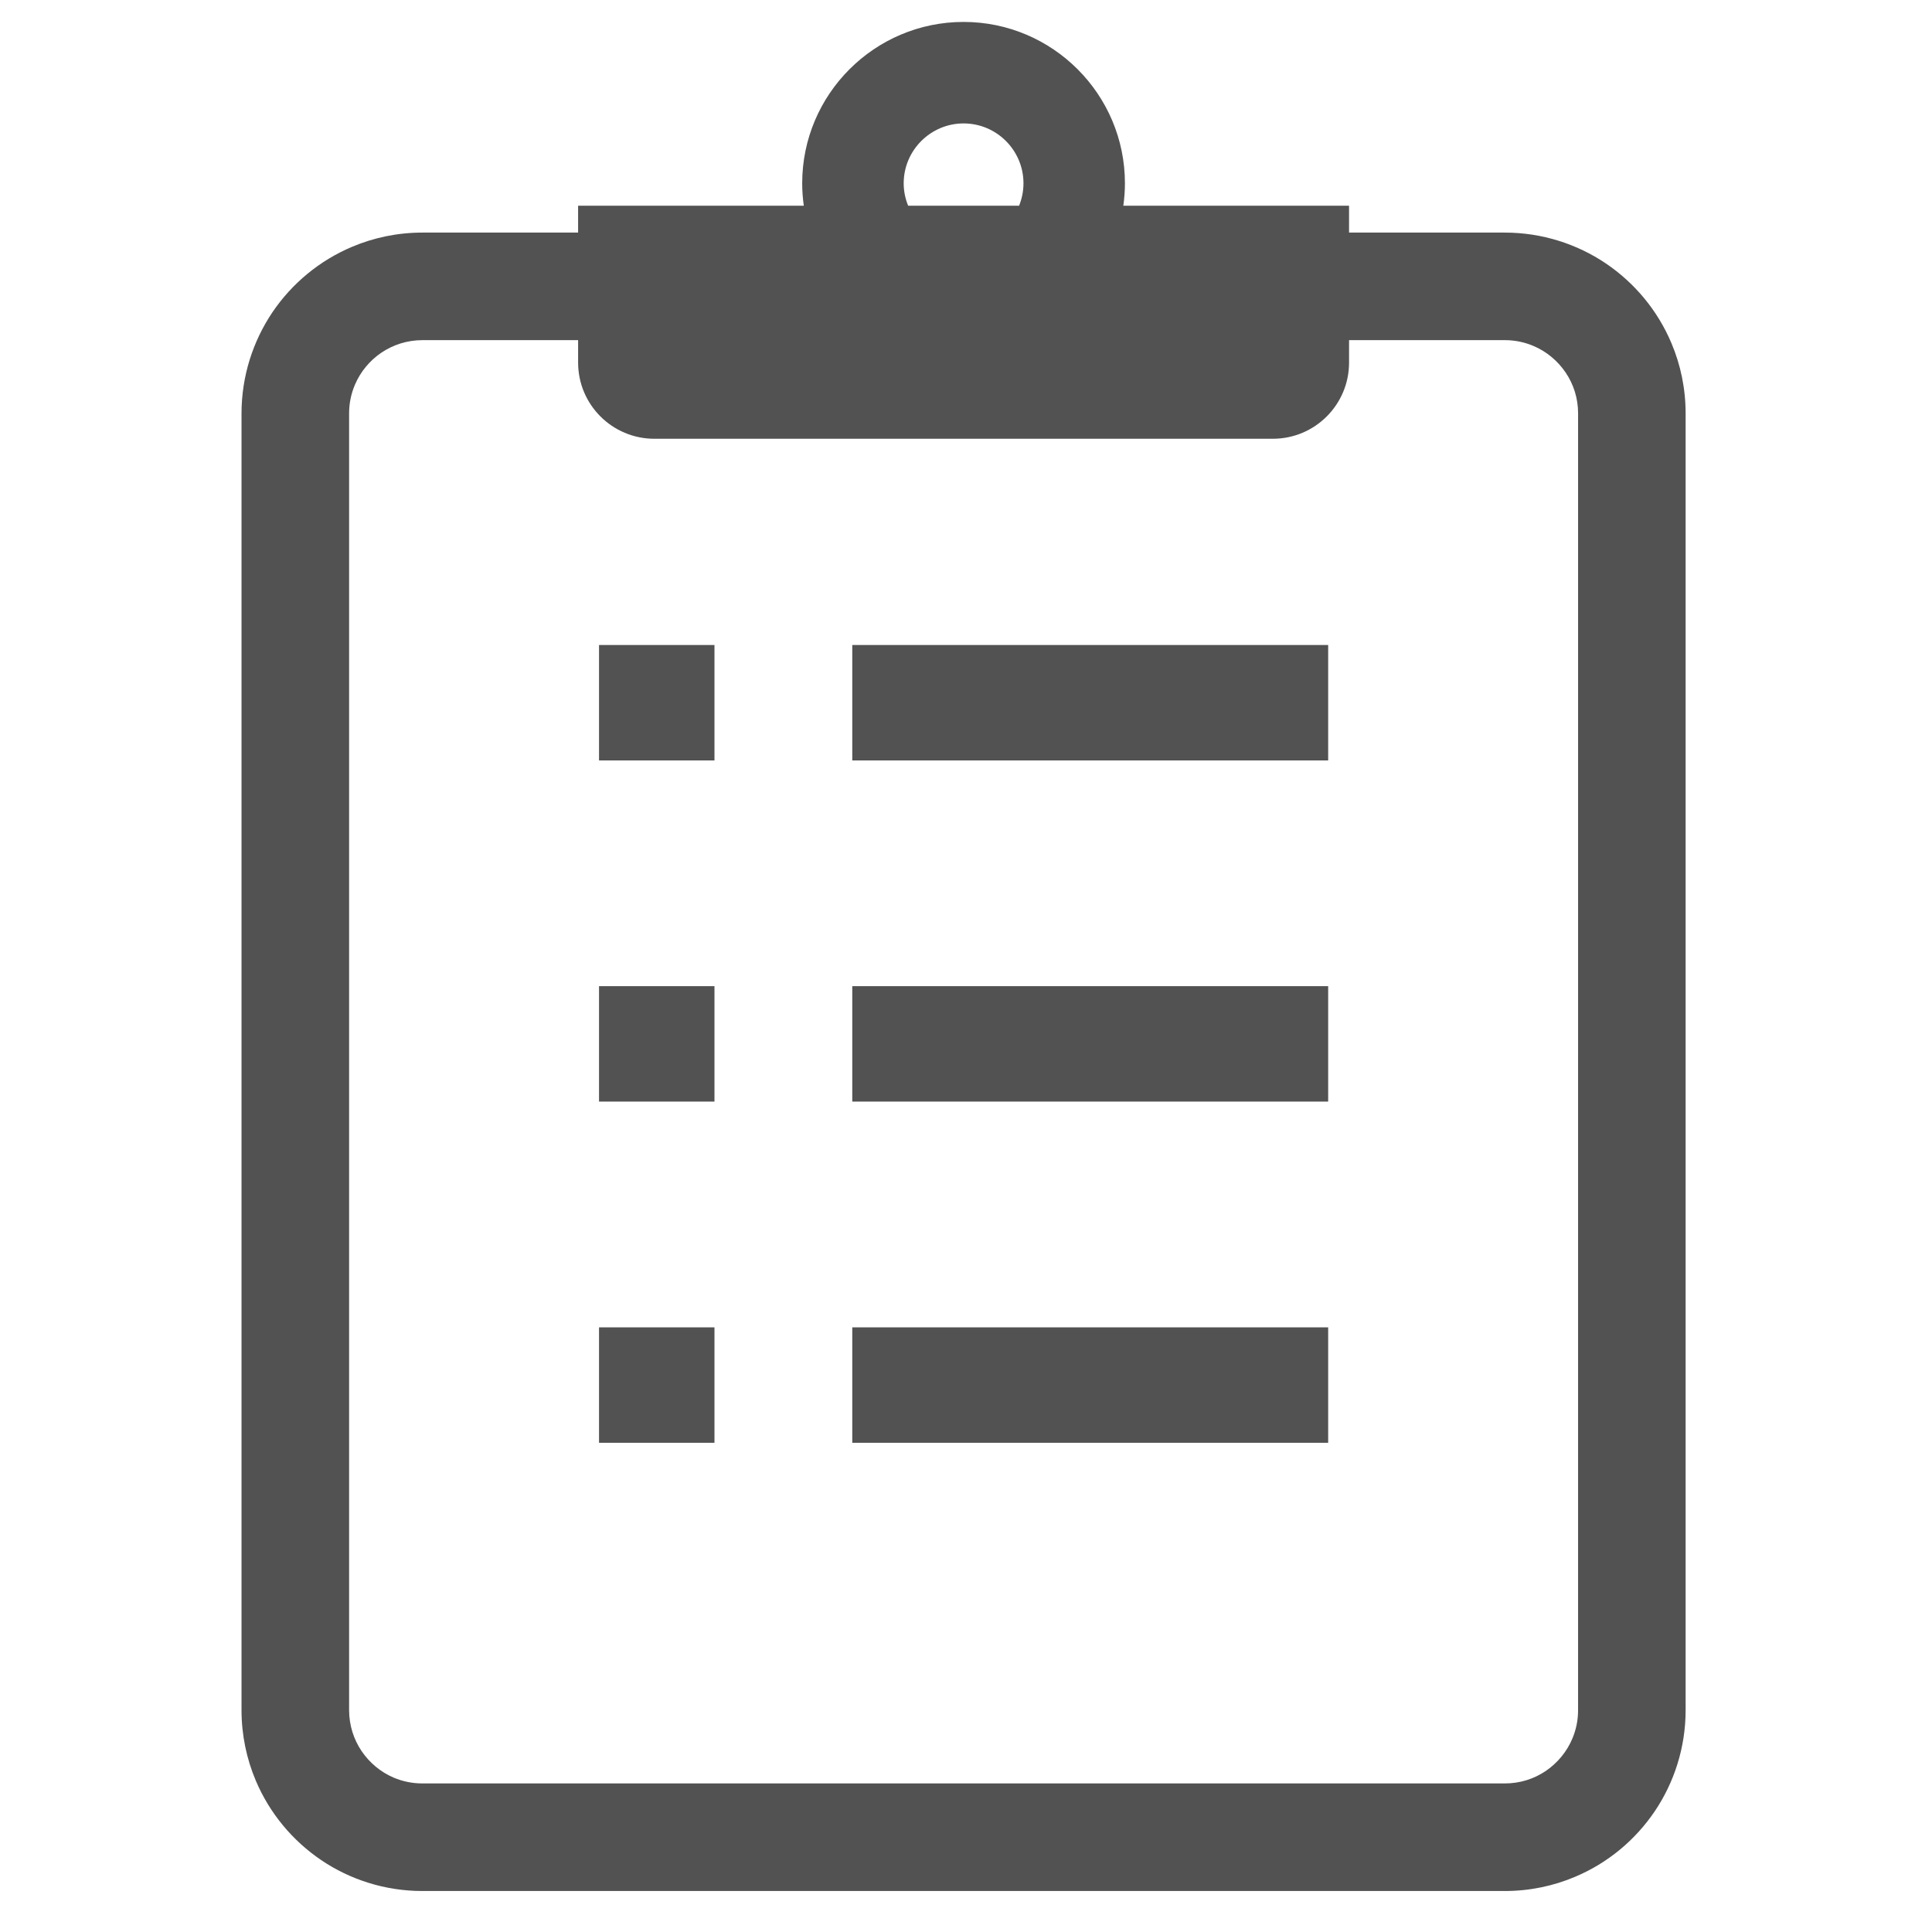<svg fill="none" height="88" viewBox="0 0 88 88" width="88" xmlns="http://www.w3.org/2000/svg"><g fill="#525252"><path d="m76.129 15.624c-.626-1.481-1.668-2.733-2.98-3.622-1.312-.886-2.91-1.408-4.609-1.408h-7.093v-1.224h-10.281c.047-.333.073-.676.073-1.021-0-4.053-3.297-7.35-7.35-7.35s-7.35 3.297-7.35 7.35c0 .346.026.689.073 1.021h-10.28v1.224h-7.093c-1.133 0-2.221.231-3.206.649-1.481.626-2.736 1.668-3.624 2.98-.886 1.315-1.408 2.91-1.408 4.609v59.065c0 1.127.231 2.219.649 3.206.626 1.481 1.668 2.733 2.98 3.622 1.315.889 2.91 1.408 4.609 1.408h49.301c1.13 0 2.221-.229 3.206-.649 1.484-.624 2.736-1.668 3.624-2.98.886-1.312 1.408-2.91 1.408-4.606v-59.065c0-1.133-.229-2.221-.649-3.209zm-32.239-10.002c1.504 0 2.728 1.224 2.728 2.728 0 .361-.073.704-.2 1.021h-5.053c-.13-.317-.203-.66-.203-1.021 0-1.504 1.226-2.728 2.728-2.728zm27.989 72.276c0 .468-.094.899-.262 1.296-.249.595-.676 1.109-1.211 1.473-.535.358-1.164.566-1.865.566h-49.301c-.468 0-.901-.094-1.299-.26-.598-.252-1.109-.681-1.471-1.213-.358-.535-.566-1.164-.569-1.863v-59.065c0-.468.094-.902.262-1.299.252-.598.678-1.112 1.211-1.471.535-.358 1.164-.566 1.865-.569h7.093v1.021c0 1.917 1.554 3.471 3.474 3.471h28.171c1.917 0 3.471-1.554 3.471-3.471v-1.021h7.093c.468 0 .902.094 1.299.262.595.249 1.109.676 1.471 1.211.361.535.569 1.164.569 1.865z"/><path d="m32.543 29.379h-5.258v5.258h5.258z"/><path d="m60.496 29.379h-21.676v5.258h21.676z"/><path d="m32.543 44.918h-5.258v5.258h5.258z"/><path d="m60.496 44.918h-21.676v5.258h21.676z"/><path d="m32.543 60.459h-5.258v5.258h5.258z"/><path d="m60.496 60.459h-21.676v5.258h21.676z"/></g></svg>